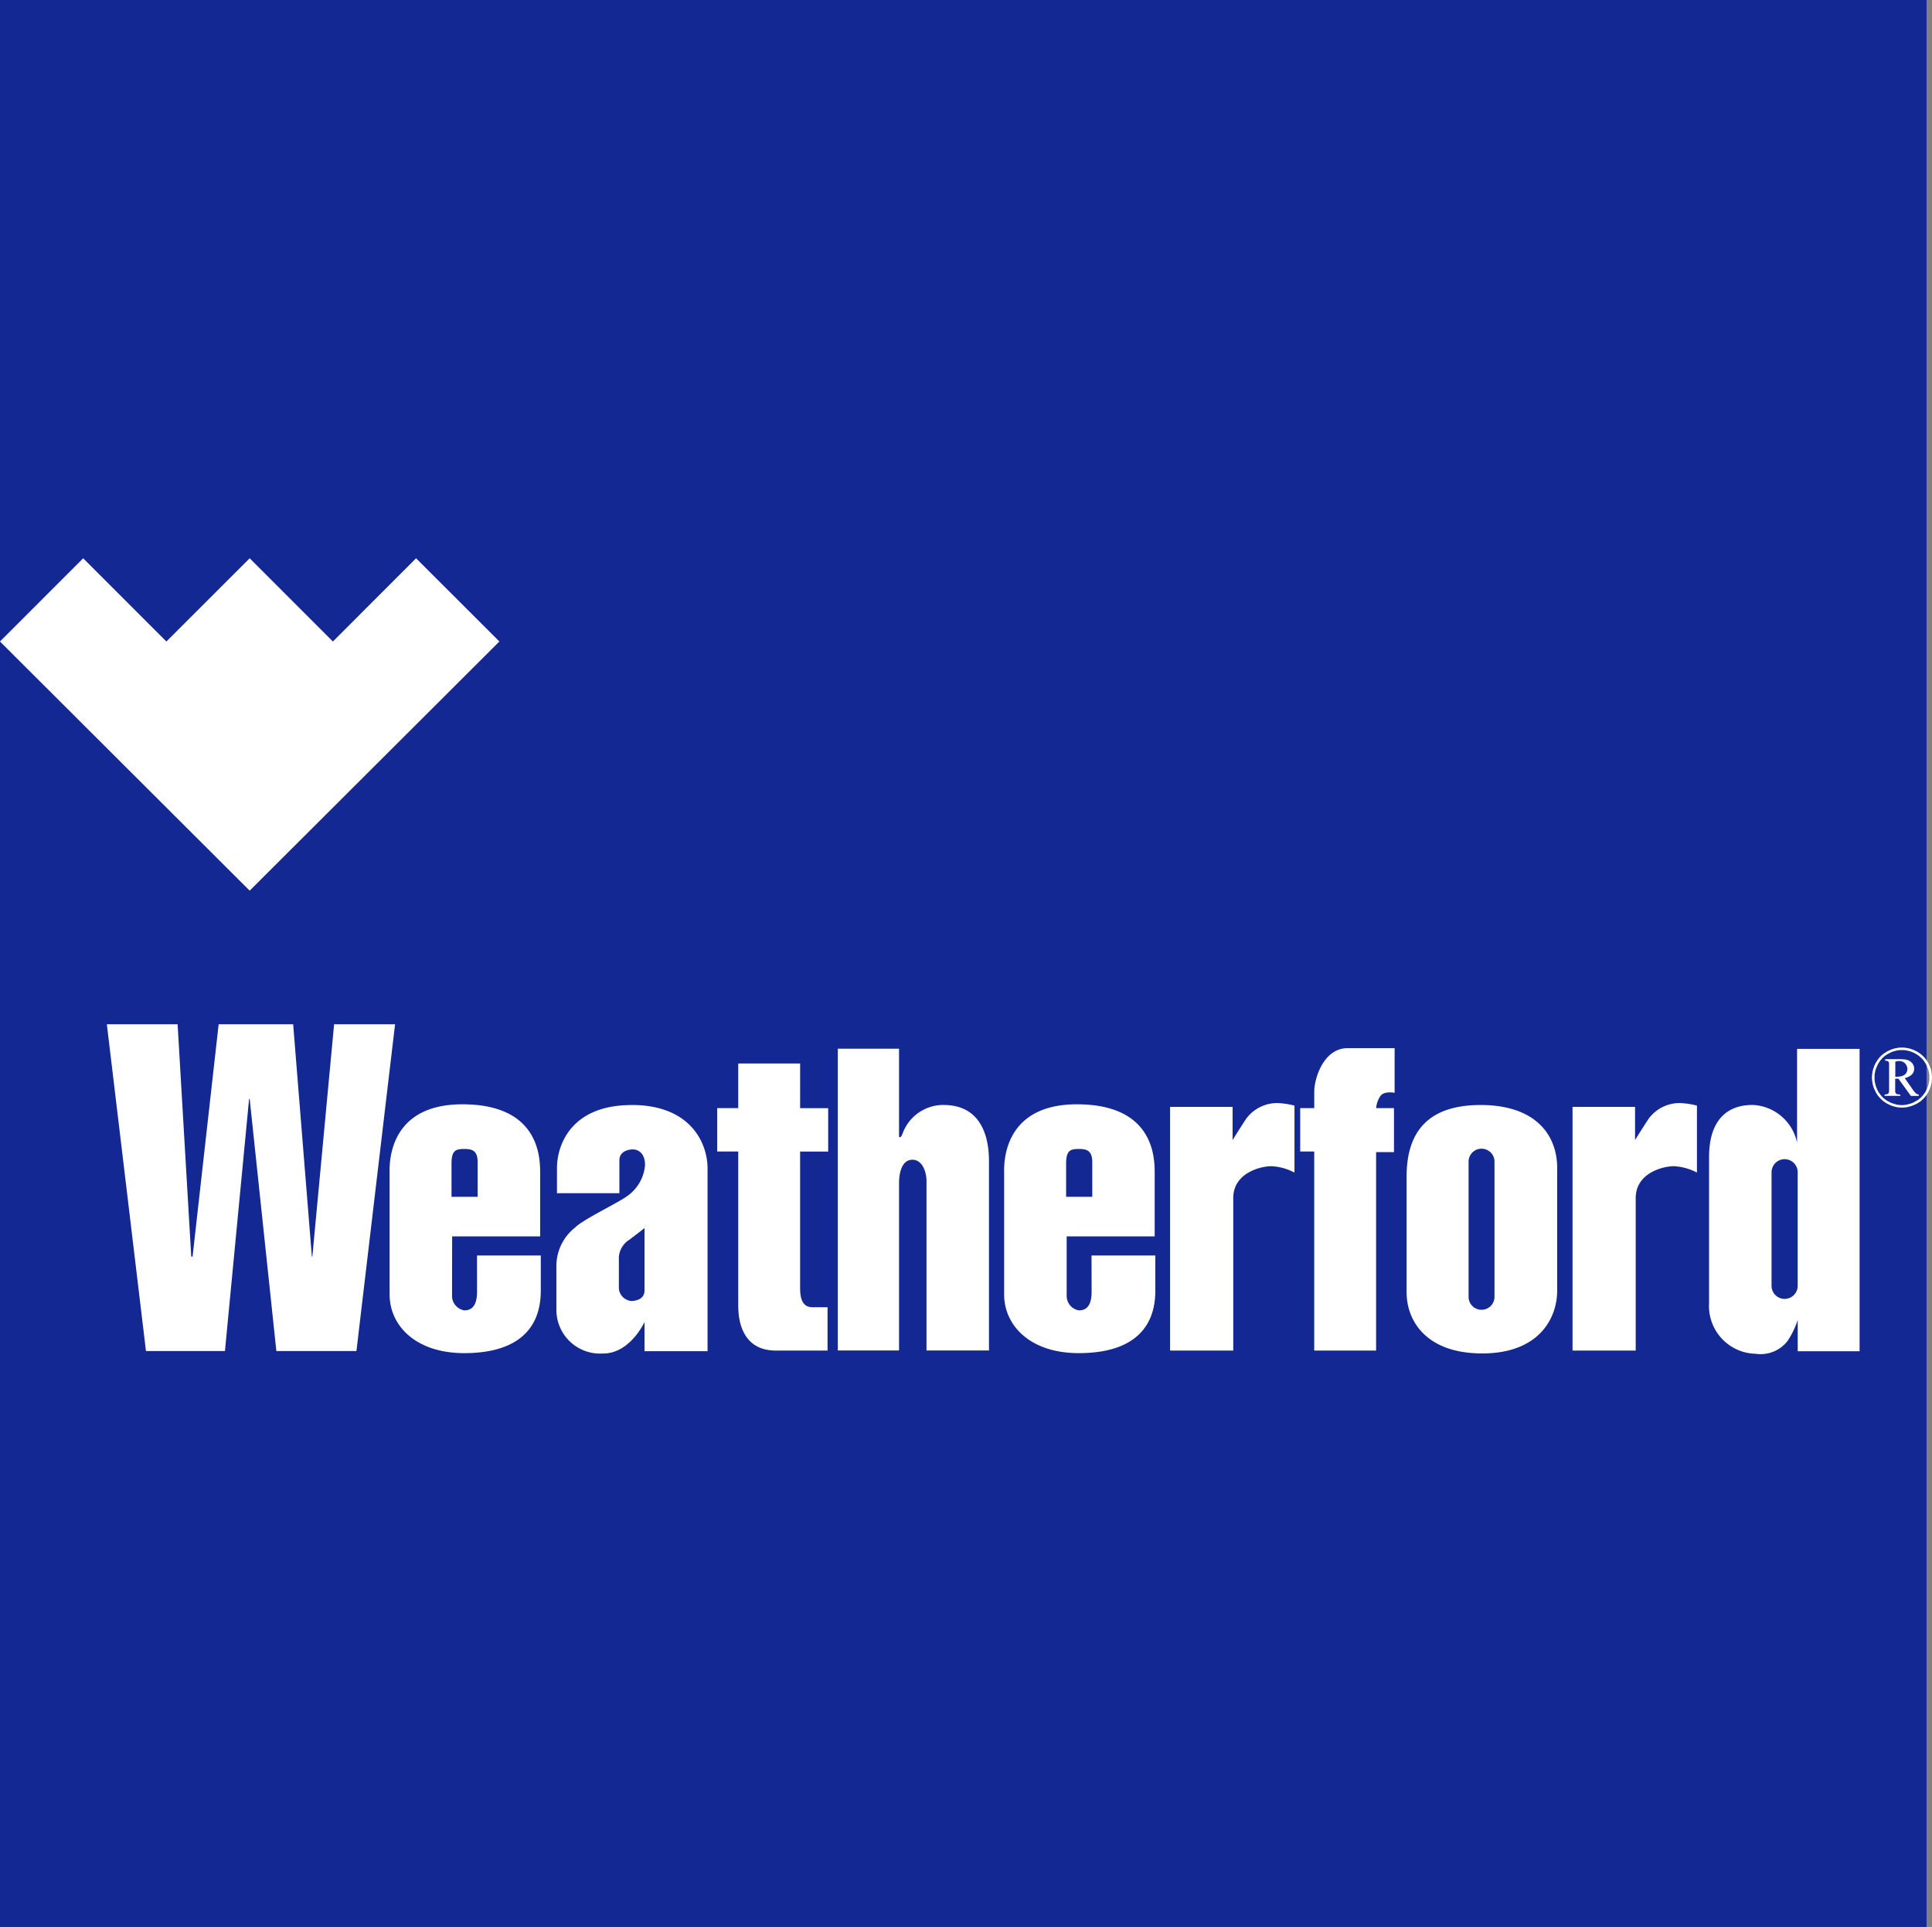 <svg xmlns="http://www.w3.org/2000/svg" width="107.303" height="107" viewBox="0 0 107.303 107"><rect x="0" y="0" width="107.303" height="107" fill="#808080" stroke="none"/><defs><style>.a{fill:#142893;}.b{fill:#fff;fill-rule:evenodd;}</style></defs><g transform="translate(-3776 -7744)"><rect class="a" width="107" height="107" transform="translate(3776 7744)"/><g transform="translate(36.084 -57.488)"><path class="b" d="M2852.922,1562.319l-4.621-4.621-4.627,4.621-4.621-4.621-4.621,4.621,13.868,13.835,13.869-13.835-4.628-4.621Z" transform="translate(905.483 6274.79)"/><path class="b" d="M2903.133,1657.571c0,.886-.39,1.027-.709,1.027a.814.814,0,0,1-.678-.783c0-.386.005-3.326.005-3.326h4.888v-3.543c0-.922-.106-3.79-4.322-3.79s-4.039,3.472-4.039,3.79v6.767c0,1.736,1.453,3.26,4.145,3.26s4.251-1.13,4.251-3.472v-1.949h-3.542Zm-1.417-7.121c0-.744.246-.814.709-.814s.744.105.744.744v1.913h-1.453Z" transform="translate(863.277 6215.652)"/><path class="b" d="M2956.568,1640.466h-3.437v2.48h-1.168v2.409h1.168v8.573c0,1.205.459,2.48,2.09,2.48h2.87V1654h-.854c-.494,0-.67-.422-.67-1.027v-7.616h1.559v-2.409h-1.559Z" transform="translate(827.787 6220.075)"/><path class="b" d="M2977.6,1641.181a2.407,2.407,0,0,0-2.288,1.6c-.126.313-.192.156-.192.156v-4.878h-3.4v16.756h3.4v-9.281c0-.637.177-1.311.744-1.311s.78.708.78,1.17v9.422h3.471V1644.3c0-1.561-.566-3.117-2.515-3.117" transform="translate(814.729 6221.663)"/><path class="b" d="M3030.388,1647.832c-.46.709-.744,1.169-.744,1.169v-1.842h-3.471v13.533h3.507v-8.467c0-1.382,1.488-1.771,2.125-1.771a3.051,3.051,0,0,1,1.276.354v-3.719a4.463,4.463,0,0,0-.956-.142,2.138,2.138,0,0,0-1.736.886" transform="translate(778.73 6215.791)"/><path class="b" d="M3048.275,1640.367v.92h-.78v2.41h.779v11.053h3.436v-11.017h.993v-2.444h-.991a1.43,1.43,0,0,1,.227-.66c.213-.318.8-.19.8-.19v-2.479h-2.622c-1.311,0-1.841,1.661-1.841,2.409" transform="translate(764.634 6221.732)"/><path class="b" d="M3096.341,1647.832c-.461.709-.744,1.169-.744,1.169v-1.842h-3.472v13.533h3.508v-8.467c0-1.382,1.488-1.771,2.125-1.771a3.054,3.054,0,0,1,1.276.354v-3.719a4.464,4.464,0,0,0-.957-.142,2.138,2.138,0,0,0-1.736.886" transform="translate(735.13 6215.791)"/><path class="b" d="M2864.565,1634.038l-1.208,12.9h-.027l-1.039-12.9h-4.138l-1.448,12.9h-.074l-.758-12.9h-3.93l2.173,18.147h4.386l1.341-14h.033l1.482,14h4.447l2.146-18.147Z" transform="translate(893.907 6224.325)"/><path class="b" d="M3144.492,1639.4l-.007-.106-.02-.108-.02-.107-.034-.1-.04-.1-.048-.107-.047-.1-.061-.094-.067-.093-.067-.088-.081-.08-.081-.074-.087-.067-.087-.06-.1-.06-.1-.047-.1-.047-.1-.033-.1-.034-.107-.02-.1-.02-.107-.007-.1-.006-.107.006-.107.007-.1.02-.1.02-.107.034-.1.033-.1.047-.1.047-.094.06-.094.06-.087.067-.081.074-.074.08-.073.088-.06.093-.061.094-.053.1-.047.107-.033.1-.033.1-.027.107-.014.108-.013.106-.007.108.007.107.013.107.014.107.027.108.026.1.041.1.047.1.047.1.061.1.061.093.073.081.074.08.079.074.088.074.087.06.1.06.1.048.1.046.1.04.1.027.107.027.108.02.107.007.107.006.108-.006.107-.007.1-.02.107-.027.1-.027.108-.04.1-.046.1-.048.094-.06.094-.06.087-.074.08-.074.074-.08.066-.081.061-.093.061-.1.054-.1.046-.1.033-.1.034-.1.02-.108.02-.107.007-.107.007-.107Zm-.141.108v.1l-.007.094-.021.1-.019.094-.028.094-.034.094-.047.094-.041.094-.053.087-.061.081-.066.08-.068.074-.074.067-.073.061-.087.061-.087.046-.094.054-.087.04-.095.033-.1.027-.093.028-.094.013-.1.014h-.194l-.1-.014-.094-.013-.094-.028-.093-.027-.094-.033-.094-.04-.094-.054-.086-.046-.081-.061-.08-.061-.073-.067-.067-.074-.06-.08-.061-.081-.053-.087-.047-.094-.04-.094-.034-.094-.027-.094-.02-.094-.02-.1-.007-.094v-.195l.007-.1.02-.1.02-.094.027-.093.041-.094.04-.094.047-.094.053-.087.061-.087.06-.074.067-.073.073-.067.081-.067.087-.054.087-.054.094-.047.087-.04.094-.034.094-.027.093-.021.094-.02.094-.007h.194l.094.007.1.02.093.021.088.027.094.034.094.04.087.047.093.054.081.054.081.067.074.067.074.073.06.074.06.087.053.087.047.094.04.094.04.094.028.093.019.094.021.1.007.1Z" transform="translate(702.72 6221.812)"/><path class="b" d="M3145.127,1641.7l-.021-.007h-.014l-.013-.006-.013-.007-.013-.006-.014-.007-.02-.014-.014-.013-.02-.02-.021-.02-.02-.021-.02-.027-.027-.026-.021-.027-.489-.7.067-.021.06-.02.06-.027.054-.027.046-.027.041-.026.041-.034.033-.034.027-.033.027-.033.02-.041.013-.033.014-.041.013-.04v-.041l.007-.047-.007-.053-.006-.054-.013-.047-.021-.054-.027-.04-.026-.047-.041-.04-.04-.04-.047-.034-.054-.033-.054-.027-.067-.02-.067-.02-.074-.006-.074-.007-.087-.006h-.906v.087h.067l.02.007h.02l.014.007.014.006.013.007.014.006.006.014.014.006.007.014.006.006.007.013v.013l.006.013v.007l.007.013v1.564l-.007.026v.02l-.006.014-.007.013v.013l-.006.006-.007.013-.007.014-.013.007-.007.006-.014.007-.013.007-.014.006-.013.007-.014.006h-.02l-.021.007h-.027l-.02.006h-.034v.074h.872v-.074h-.04l-.034-.006h-.033l-.027-.007-.027-.006-.021-.007-.02-.006-.013-.007-.013-.007-.014-.013-.006-.014-.007-.013-.007-.014-.007-.014-.006-.019-.007-.02v-.724h.18l.691.953h.436v-.074l-.02-.006Zm-.771-1.08-.027.02-.034.013-.027.02-.033.006-.041.014-.046.006-.047.007-.053.007-.061.006h-.127v-.838l.026-.006.027-.006.026-.007.027-.006.021-.007h.12l.047.007.047.006.047.014.04.02.041.02.033.027.033.033.034.034.027.033.021.04.019.04.013.04.014.04.007.048v.074l-.007.033v.027l-.014.027-.006.027-.014.027-.013.027-.014.027-.02.02-.02.027-.02.02-.021.019Z" transform="translate(701.321 6220.557)"/><path class="b" d="M3069.039,1647.273c-3.1,0-4.1,1.7-4.1,3.964v6.429c0,1.6,1.095,3.4,4.2,3.4s4.163-1.9,4.163-3.5v-6.795c0-1.807-1.166-3.5-4.263-3.5m.781,10.679a.72.72,0,0,1-1.439,0v-7.559a.72.72,0,0,1,1.439,0Z" transform="translate(753.1 6215.575)"/><path class="b" d="M3119.382,1643.271a2.64,2.64,0,0,0-2.444-2.09c-.567,0-2.444.067-2.444,2.905v8.112a2.652,2.652,0,0,0,2.586,2.8,1.9,1.9,0,0,0,1.771-.708,4.738,4.738,0,0,0,.567-1.169v1.736h3.436v-16.792h-3.472Zm.035,7.953a.726.726,0,1,1-1.452,0v-6.306a.726.726,0,1,1,1.452,0Z" transform="translate(720.343 6221.663)"/><path class="b" d="M3003.848,1657.571c0,.886-.389,1.027-.708,1.027a.813.813,0,0,1-.677-.783c0-.386,0-3.326,0-3.326h4.888v-3.543c0-.922-.106-3.79-4.322-3.79s-4.039,3.472-4.039,3.79v6.767c0,1.736,1.453,3.26,4.144,3.26s4.252-1.13,4.252-3.472v-1.949h-3.543Zm-1.416-7.121c0-.744.247-.814.708-.814s.745.105.745.744v1.913h-1.453Z" transform="translate(796.696 6215.652)"/><path class="b" d="M2929.778,1647.278c-3.372,0-4.146,2.233-4.146,3.5v1.394h3.466v-1.815c0-.486.454-.615.745-.615s.68.194.68.874a2.333,2.333,0,0,1-1.037,1.75c-.55.388-2.4,1.263-2.85,1.716a2.729,2.729,0,0,0-1.036,2.073c0,1.069,0,1.519,0,2.5a2.425,2.425,0,0,0,2.563,2.42c1.524.027,2.332-1.75,2.332-1.75v1.62h3.5v-10.17c0-1.264-.839-3.5-4.212-3.5m.712,10.3c0,.455-.427.583-.745.583a.766.766,0,0,1-.68-.68v-1.749a1.23,1.23,0,0,1,.583-.972c.389-.291.842-.647.842-.647Z" transform="translate(845.218 6215.571)"/></g></g></svg>